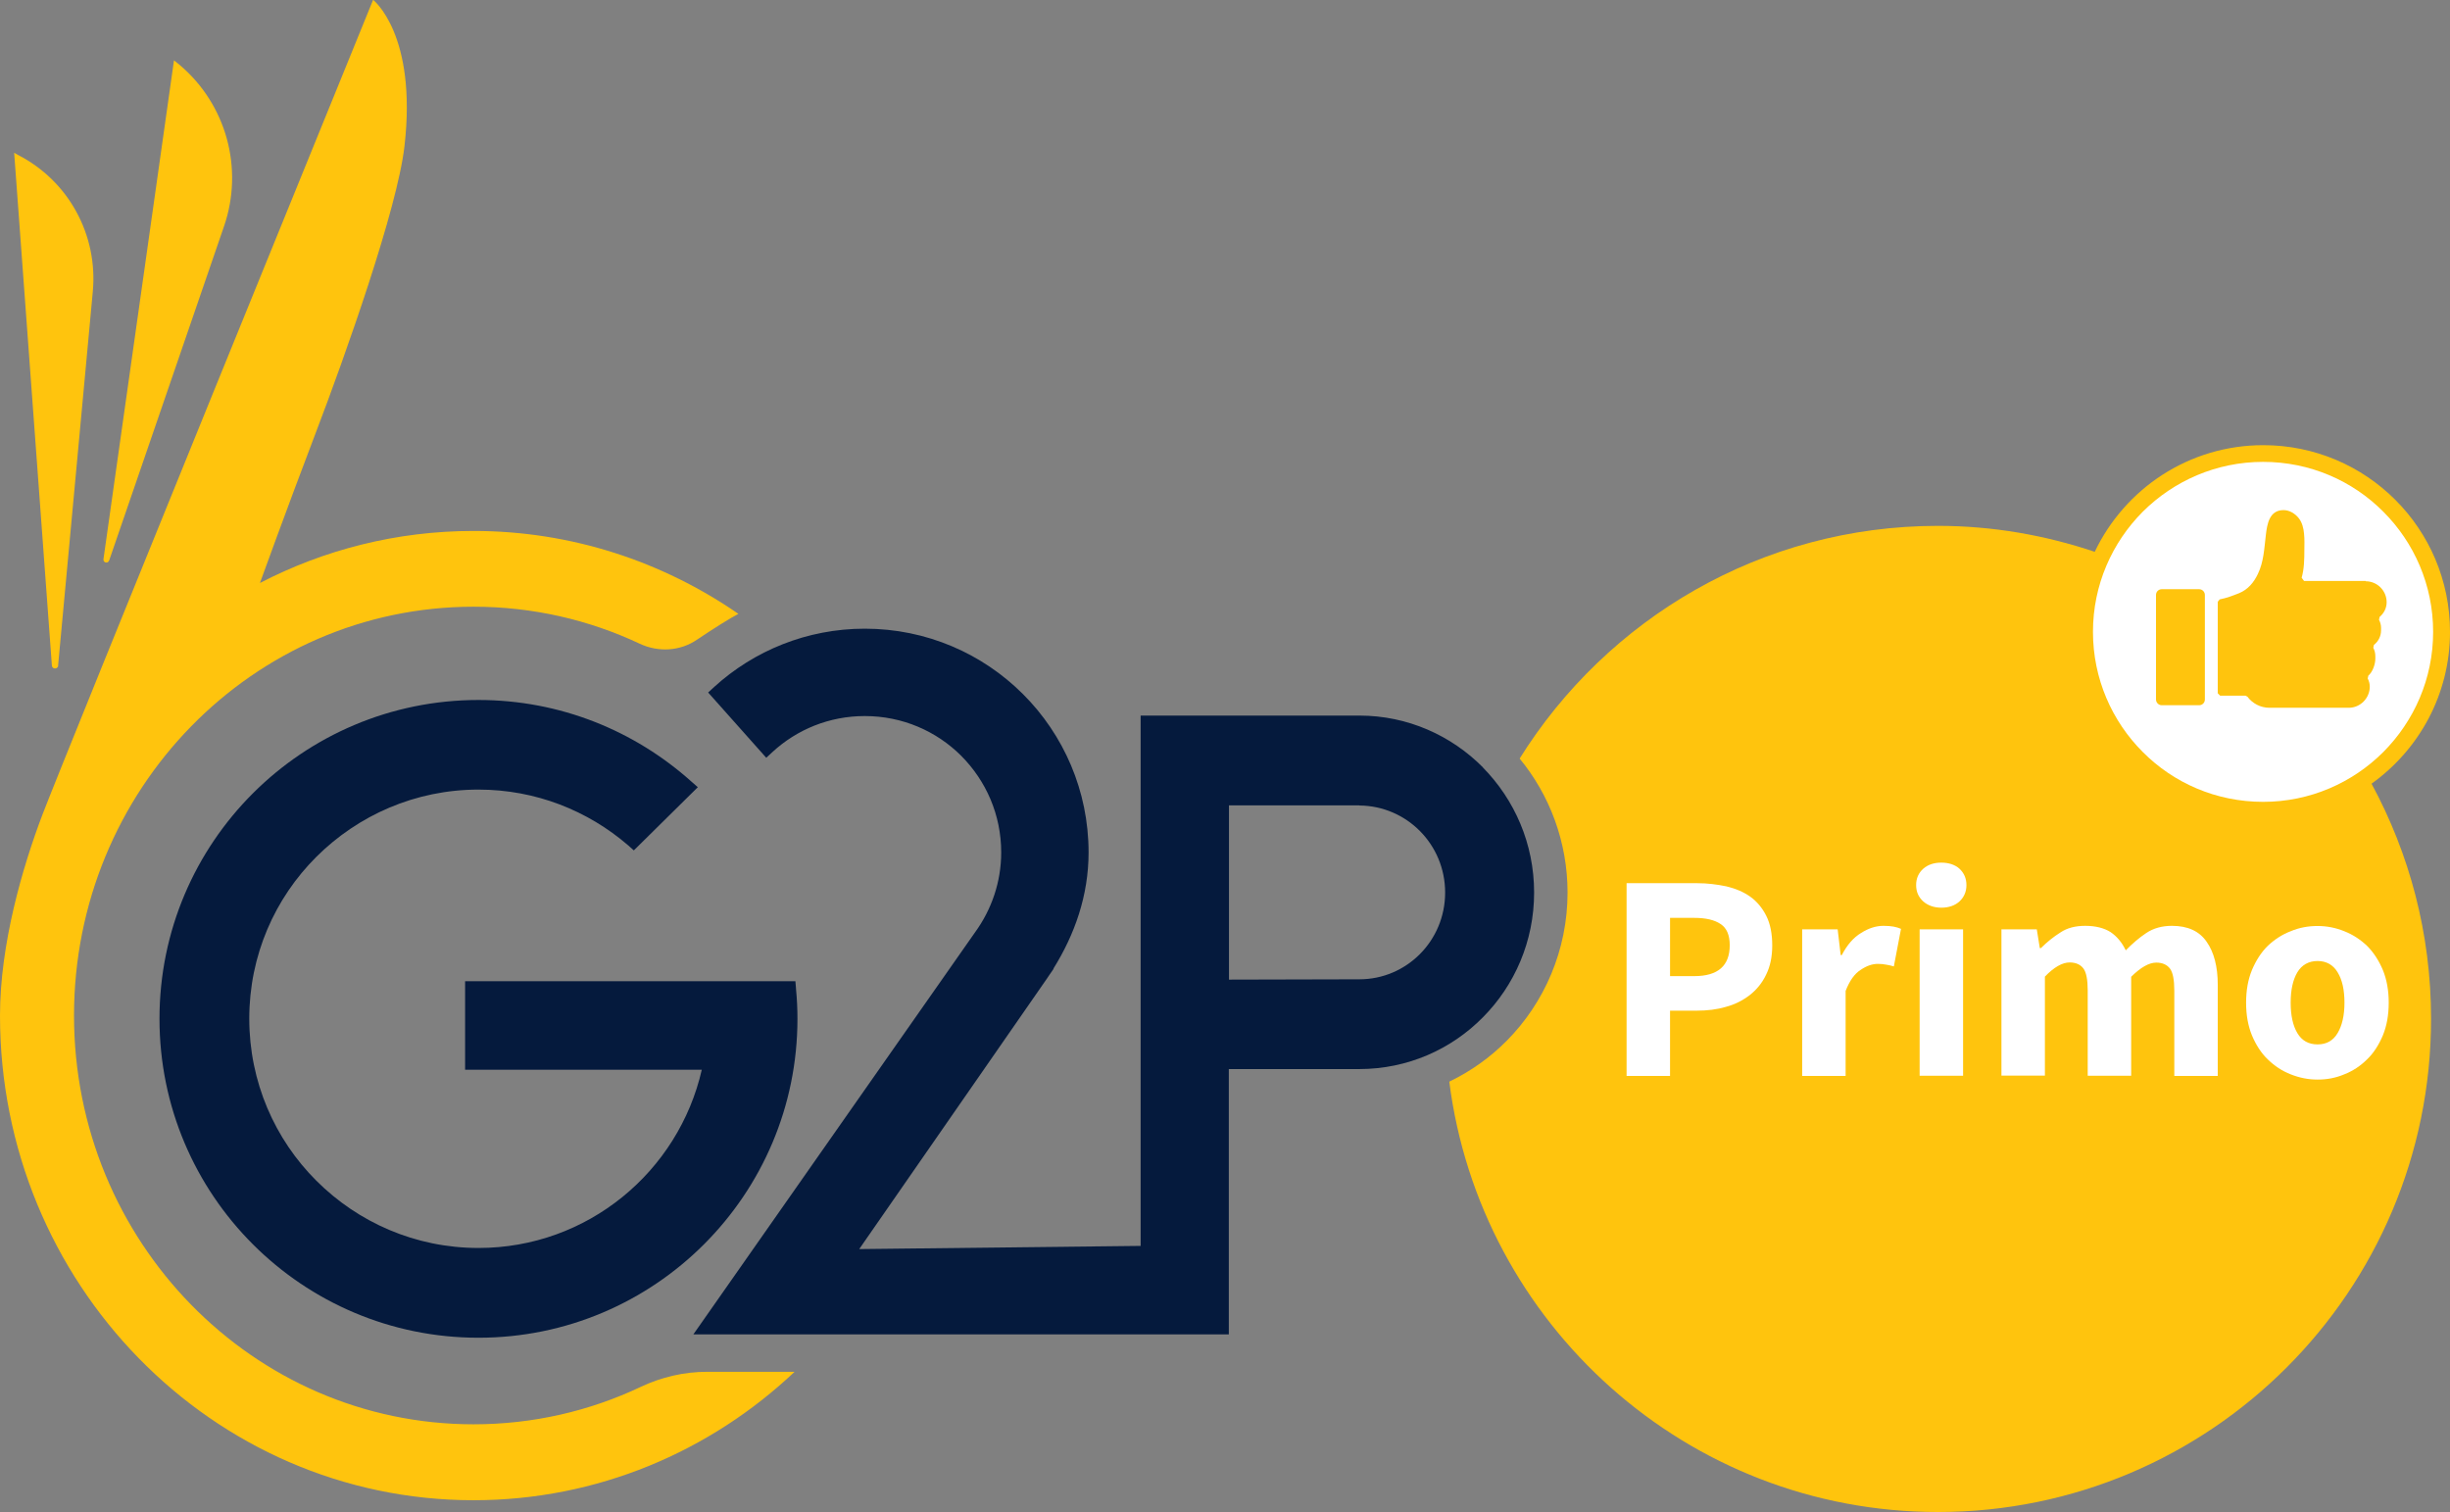 <?xml version="1.0" encoding="UTF-8"?><svg id="Calque_2" xmlns="http://www.w3.org/2000/svg" viewBox="0 0 153.92 95"><rect x="0" y="0" width="153.92" height="95" fill="#808080" stroke="none"/><g id="Calque_1-2"><g><path d="M153.92,39.7c0-6.48-5.25-11.73-11.73-11.73-4.68,0-8.7,2.74-10.59,6.7-3.1-1.04-6.4-1.63-9.85-1.63-11.1,0-20.8,5.85-26.28,14.62,1.88,2.28,3.01,5.23,3.01,8.42,0,3.62-1.46,6.93-3.82,9.31-1.04,1.05-2.26,1.92-3.61,2.57,1.94,15.24,14.93,27.04,30.7,27.04,17.11,0,30.98-13.88,30.98-30.99,0-5.35-1.36-10.38-3.74-14.77,2.98-2.13,4.93-5.61,4.93-9.54Z" style="fill:#ffc40d;"/><path d="M6.86,35.21L14.08,14.2c1.24-3.62,.14-7.63-2.78-10.11l-.37-.3-4.43,31.34c-.03,.23,.28,.3,.35,.09h0Z" style="fill:#ffc40d;"/><path d="M3.65,41.82l2.18-23.5c.33-3.56-1.52-6.95-4.69-8.58l-.25-.14L3.26,41.82c.02,.24,.37,.24,.4,0h0Z" style="fill:#ffc40d;"/><path d="M44.43,86.19c-1.45,0-2.87,.33-4.18,.95-3.19,1.51-6.75,2.35-10.5,2.35-13.86,0-25.1-11.49-25.1-25.68s11.24-25.69,25.1-25.69c3.73,0,7.27,.83,10.45,2.33,1.16,.54,2.53,.47,3.59-.26,1.01-.68,2.14-1.39,2.6-1.62-4.75-3.28-10.48-5.21-16.64-5.21-4.83,0-9.39,1.18-13.42,3.27,0,0,1.63-4.51,3.5-9.42,1.88-4.92,5.13-14.09,5.58-18.02,.81-7.04-1.97-9.2-1.97-9.2C23.44,0,3.9,47.93,2.66,51.2c-1.24,3.27-2.66,8.11-2.66,12.61,0,16.8,13.32,30.45,29.75,30.45,7.78,0,14.87-3.06,20.17-8.07h-5.49Z" style="fill:#ffc40d;"/><g><path d="M102.19,55.49h4.42c.66,0,1.27,.08,1.85,.2,.58,.14,1.08,.35,1.5,.65s.76,.71,1.01,1.21c.25,.5,.37,1.12,.37,1.85s-.13,1.32-.38,1.83c-.25,.53-.6,.95-1.03,1.29-.43,.33-.93,.59-1.5,.74-.57,.17-1.18,.24-1.82,.24h-1.69v4.1h-2.73v-12.11h0Zm4.25,5.84c1.49,0,2.23-.65,2.23-1.94,0-.64-.19-1.08-.57-1.33-.38-.26-.93-.39-1.66-.39h-1.52v3.66h1.52Z" style="fill:#fff;"/><path d="M113.22,58.39h2.23l.19,1.62h.07c.33-.64,.74-1.11,1.21-1.39,.47-.3,.94-.45,1.41-.45,.26,0,.47,.02,.64,.05,.17,.03,.32,.08,.46,.14l-.45,2.36c-.17-.05-.33-.09-.48-.11-.15-.03-.32-.05-.52-.05-.35,0-.71,.12-1.09,.38-.38,.24-.69,.68-.94,1.32v5.34h-2.73v-9.2h0Z" style="fill:#fff;"/><path d="M121.96,57.03c-.46,0-.84-.14-1.13-.39-.3-.27-.45-.61-.45-1.03s.15-.76,.45-1.03c.3-.26,.68-.38,1.13-.38s.85,.12,1.14,.38c.29,.27,.44,.61,.44,1.03s-.15,.76-.44,1.03c-.29,.26-.67,.39-1.14,.39h0Zm-1.36,1.36h2.73v9.2h-2.73v-9.2h0Z" style="fill:#fff;"/><path d="M125.73,58.39h2.23l.19,1.18h.07c.38-.38,.79-.71,1.22-.98,.43-.29,.95-.42,1.56-.42,.66,0,1.19,.14,1.59,.39,.4,.27,.72,.65,.96,1.15,.41-.42,.84-.79,1.29-1.09,.45-.3,.99-.45,1.61-.45,.99,0,1.72,.33,2.18,1,.46,.65,.7,1.56,.7,2.71v5.72h-2.73v-5.36c0-.67-.09-1.14-.27-1.38-.18-.24-.47-.38-.86-.38-.46,0-.98,.3-1.58,.89v6.22h-2.73v-5.36c0-.67-.09-1.14-.27-1.38-.18-.24-.47-.38-.86-.38-.47,0-.99,.3-1.56,.89v6.22h-2.73v-9.2h0Z" style="fill:#fff;"/><path d="M141.11,63c0-.77,.12-1.45,.37-2.06,.25-.59,.58-1.11,.99-1.51,.41-.39,.89-.71,1.44-.92,.54-.23,1.11-.33,1.69-.33s1.14,.11,1.68,.33c.54,.21,1.02,.53,1.43,.92,.41,.41,.74,.92,.99,1.51,.25,.61,.37,1.29,.37,2.06s-.12,1.45-.37,2.06c-.25,.59-.58,1.11-.99,1.5-.41,.41-.89,.73-1.43,.94-.54,.23-1.1,.33-1.68,.33s-1.14-.11-1.69-.33c-.54-.21-1.02-.53-1.44-.94-.41-.39-.74-.91-.99-1.5-.25-.61-.37-1.29-.37-2.06h0Zm2.8,0c0,.8,.14,1.44,.42,1.91,.28,.47,.7,.71,1.27,.71s.98-.24,1.26-.71c.28-.47,.43-1.11,.43-1.91s-.14-1.44-.43-1.91c-.28-.47-.71-.71-1.26-.71s-.99,.24-1.27,.71c-.28,.47-.42,1.11-.42,1.91h0Z" style="fill:#fff;"/></g><path d="M50.01,62.13l-.04-.48H29.22v5.56h14.87c-1.46,6.4-7.17,11.2-14.03,11.2-3.98,0-7.58-1.62-10.18-4.22-2.61-2.6-4.22-6.21-4.22-10.19s1.61-7.57,4.22-10.17c2.61-2.6,6.21-4.22,10.18-4.22,3.59,0,6.87,1.32,9.4,3.5l.36,.32,4.02-3.97-.41-.36c-3.55-3.18-8.23-5.12-13.37-5.12-11.07,0-20.04,8.96-20.04,20.03,0,11.07,8.97,20.04,20.04,20.04s20.04-8.98,20.04-20.04c0-.62-.03-1.26-.09-1.86Z" style="fill:#051a3d;"/><path d="M93.17,48.22c-1.99-2.01-4.74-3.26-7.77-3.26h-13.74v33.32l-17.68,.2,11.81-17.02h0l.08-.12h0s0,0,0,0c0,0,.01-.02,.02-.03l.31-.45h-.02c1.33-2.13,2.21-4.59,2.21-7.3,0-7.77-6.29-14.06-14.06-14.06-3.64,0-6.97,1.39-9.46,3.66l-.38,.35,3.65,4.1,.39-.36c1.53-1.41,3.56-2.26,5.8-2.26,2.37,0,4.51,.95,6.06,2.5,1.55,1.56,2.51,3.69,2.51,6.07,0,1.86-.61,3.59-1.63,5h0l-17.71,25.28h33.64v-16.67h8.19c3.04,0,5.79-1.24,7.77-3.25,1.99-2,3.22-4.78,3.22-7.84,0-3.07-1.23-5.84-3.22-7.86Zm-7.77,13.31h0l-8.19,.02v-10.95h8.19s0,.01,0,.01c2.97,.02,5.39,2.44,5.39,5.47s-2.42,5.45-5.39,5.45Z" style="fill:#051a3d;"/><g><path d="M142.18,50.38c2.95,0,5.62-1.2,7.55-3.13,1.93-1.94,3.13-4.6,3.13-7.55,0-2.95-1.2-5.62-3.13-7.55-1.93-1.94-4.6-3.13-7.55-3.13s-5.62,1.2-7.56,3.13c-1.93,1.94-3.13,4.6-3.13,7.55,0,2.95,1.2,5.62,3.13,7.55,1.93,1.94,4.6,3.13,7.56,3.13Z" style="fill:#fff;"/><g><path d="M148.64,36.5h-3.89l-.15-.2c.16-.56,.17-1.17,.17-1.74,0-.32,.02-.68-.02-1.03-.03-.35-.12-.7-.33-.97-.23-.29-.58-.51-.96-.51-.89,0-1.03,.88-1.11,1.57-.1,.83-.13,1.68-.5,2.44-.25,.53-.62,.98-1.18,1.21-.44,.17-.76,.3-1.22,.39l-.12,.15v5.75l.15,.15h1.59l.12,.06c.31,.42,.82,.7,1.38,.7h4.99c.73,0,1.32-.61,1.32-1.33,0-.18-.05-.36-.13-.51l.04-.18c.27-.23,.44-.71,.44-1.07v-.15c0-.2-.05-.38-.13-.53l.04-.18c.27-.21,.45-.54,.45-.92v-.15c0-.18-.05-.36-.13-.51l.04-.18c.27-.23,.44-.55,.44-.92,0-.73-.59-1.32-1.32-1.32h0Z" style="fill:#ffc40d;"/><path d="M138.16,44.31h-2.35c-.2,0-.36-.17-.36-.36v-6.57c0-.2,.16-.36,.36-.36h2.35c.2,0,.36,.17,.36,.36v6.57c0,.2-.16,.36-.36,.36h0Z" style="fill:#ffc40d;"/></g></g></g></g></svg>